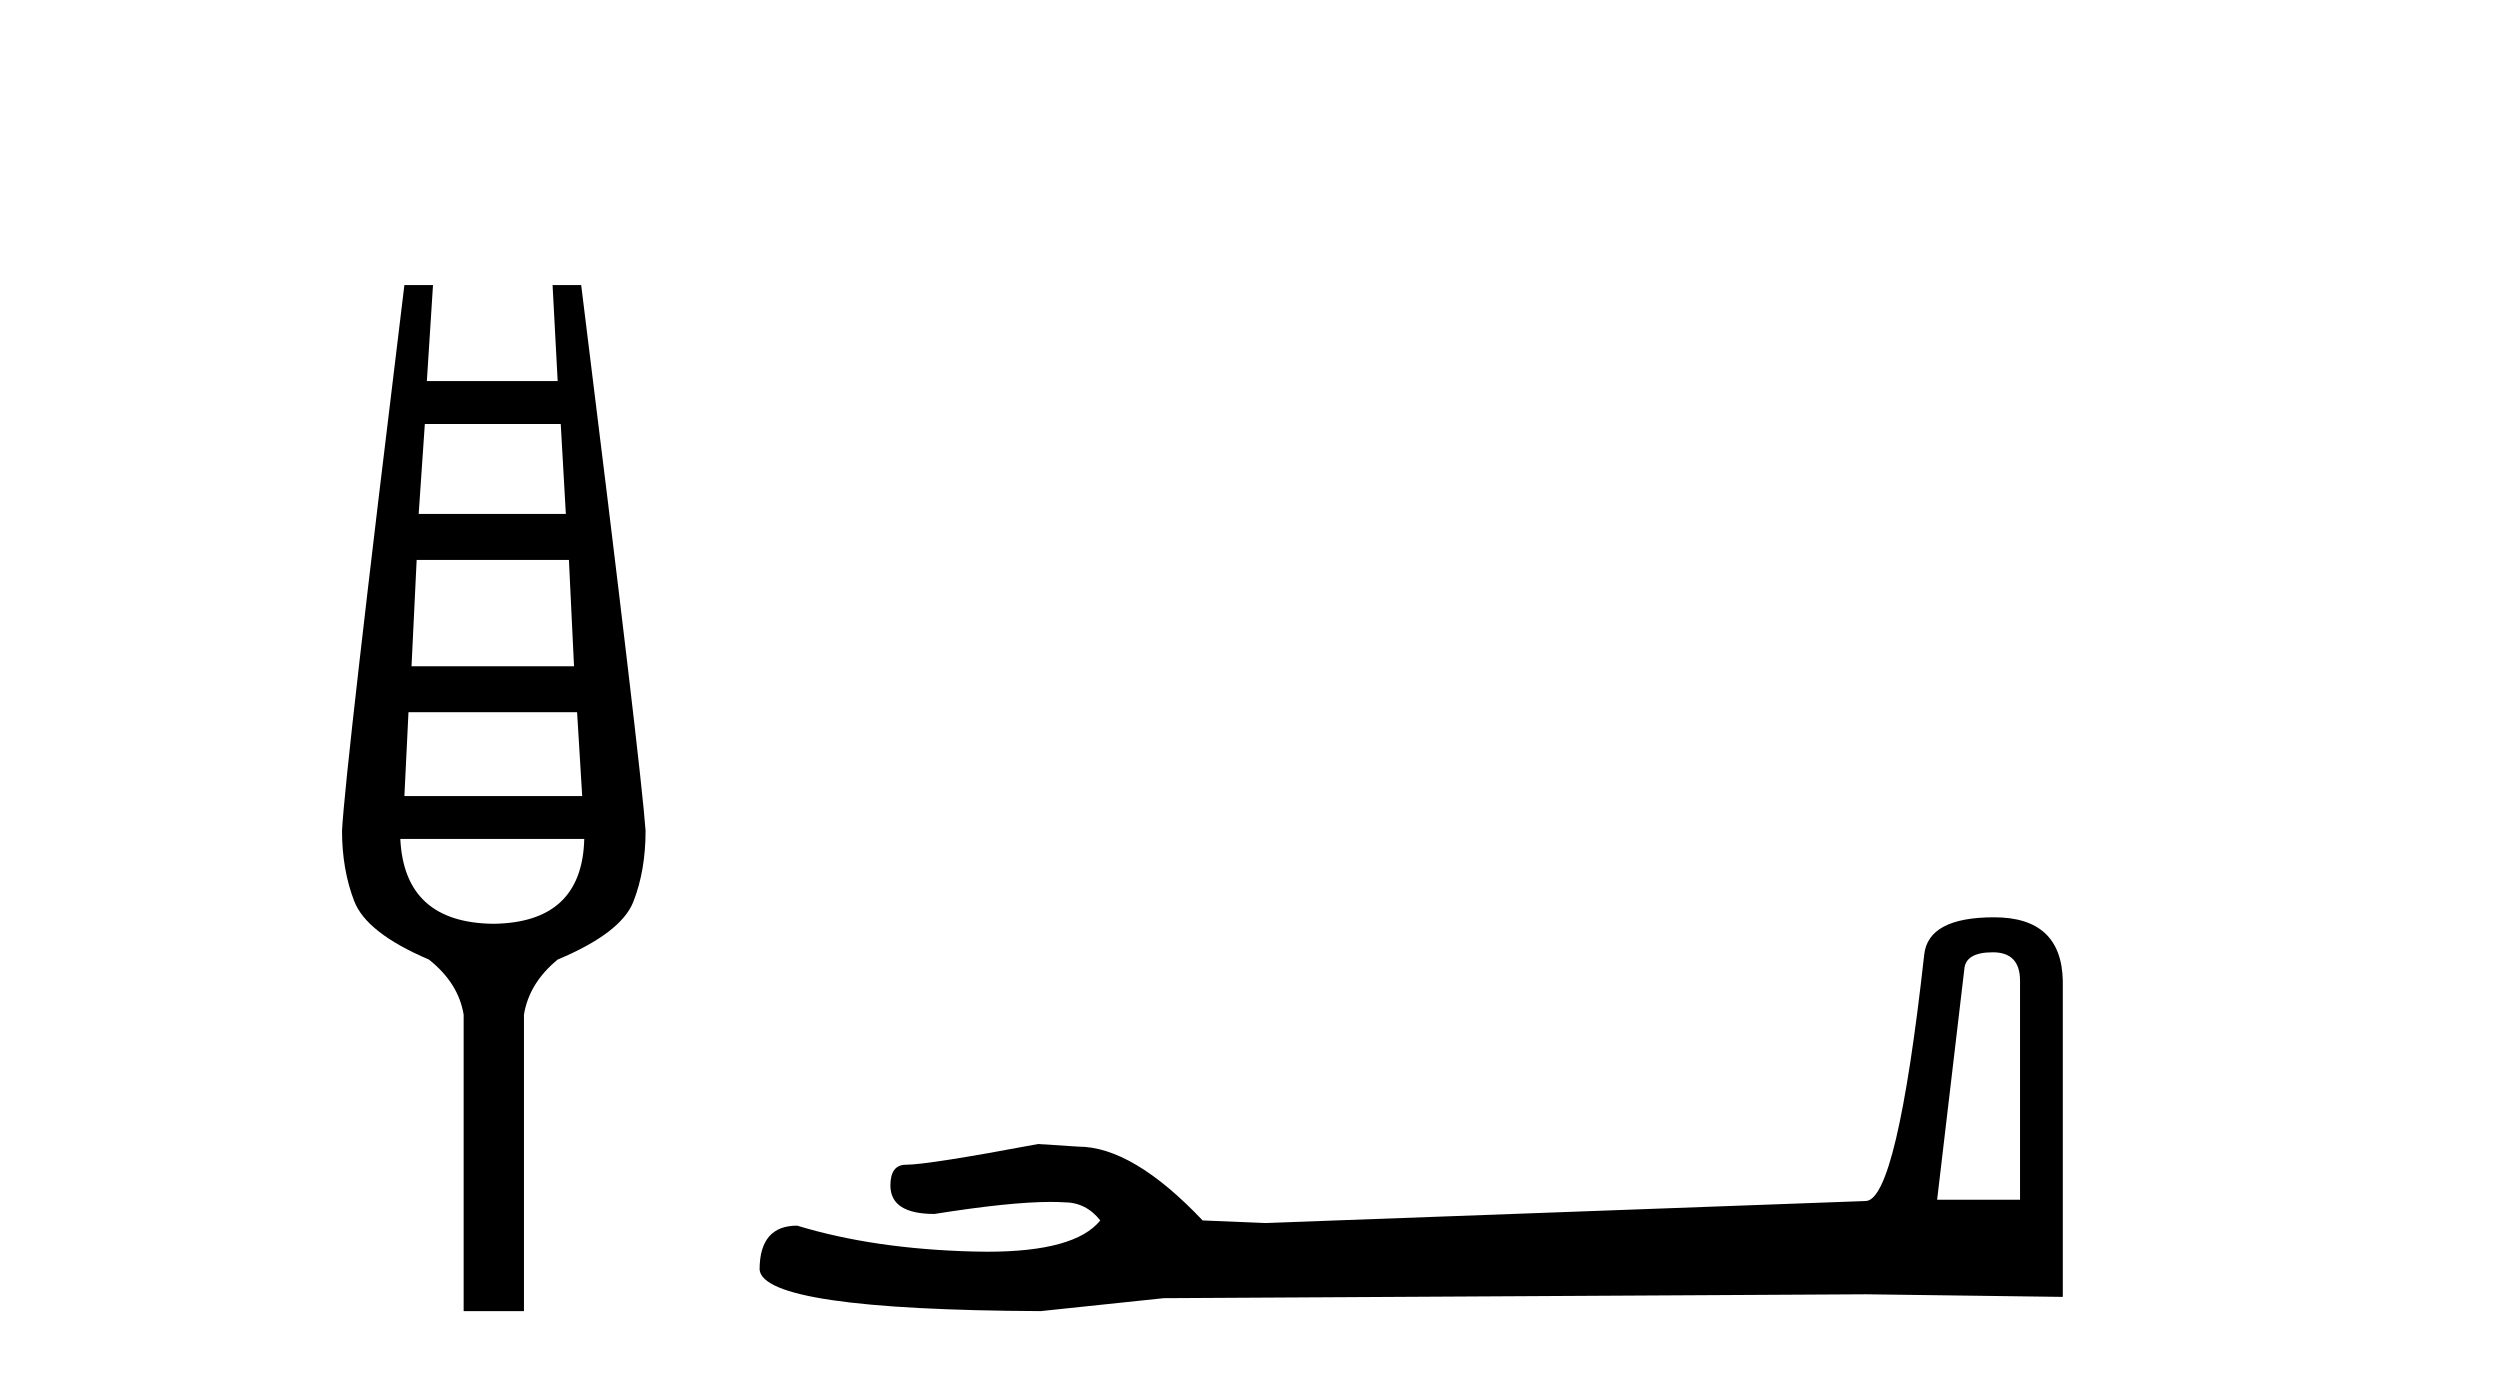 <?xml version='1.0' encoding='UTF-8' standalone='yes'?><svg xmlns='http://www.w3.org/2000/svg' xmlns:xlink='http://www.w3.org/1999/xlink' width='74.0' height='41.0' ><path d='M 16.598 12.551 L 16.749 15.213 L 12.393 15.213 L 12.575 12.551 ZM 16.84 16.574 L 16.991 19.721 L 12.181 19.721 L 12.333 16.574 ZM 17.082 21.082 L 17.233 23.563 L 11.97 23.563 L 12.091 21.082 ZM 17.294 24.833 Q 17.233 27.314 14.601 27.344 Q 11.97 27.314 11.849 24.833 ZM 11.97 8.437 Q 10.215 22.806 10.124 24.591 Q 10.124 25.741 10.487 26.678 Q 10.85 27.616 12.696 28.403 Q 13.573 29.099 13.724 30.036 L 13.724 38.809 L 15.509 38.809 L 15.509 30.036 Q 15.66 29.099 16.507 28.403 Q 18.383 27.616 18.746 26.694 Q 19.109 25.771 19.109 24.591 Q 18.988 22.806 17.203 8.437 L 16.356 8.437 L 16.507 11.28 L 12.635 11.28 L 12.817 8.437 Z' style='fill:#000000;stroke:none' /><path d='M 58.988 28.188 Q 59.793 28.188 59.793 29.031 L 59.793 35.512 L 57.339 35.512 L 58.144 28.686 Q 58.183 28.188 58.988 28.188 ZM 59.026 27.152 Q 57.071 27.152 56.956 28.264 Q 56.15 35.512 55.23 35.55 L 37.438 36.202 L 35.598 36.125 Q 33.527 33.94 31.916 33.94 Q 31.341 33.901 30.728 33.863 Q 27.468 34.476 26.817 34.476 Q 26.356 34.476 26.356 35.09 Q 26.356 35.933 27.66 35.933 Q 29.899 35.577 31.094 35.577 Q 31.312 35.577 31.495 35.588 Q 32.147 35.588 32.568 36.125 Q 31.821 37.051 29.221 37.051 Q 29.021 37.051 28.811 37.045 Q 25.858 36.969 23.596 36.279 Q 22.484 36.279 22.484 37.582 Q 22.599 38.771 30.804 38.809 L 34.447 38.426 L 55.23 38.311 L 61.059 38.388 L 61.059 29.031 Q 61.02 27.152 59.026 27.152 Z' style='fill:#000000;stroke:none' /></svg>
